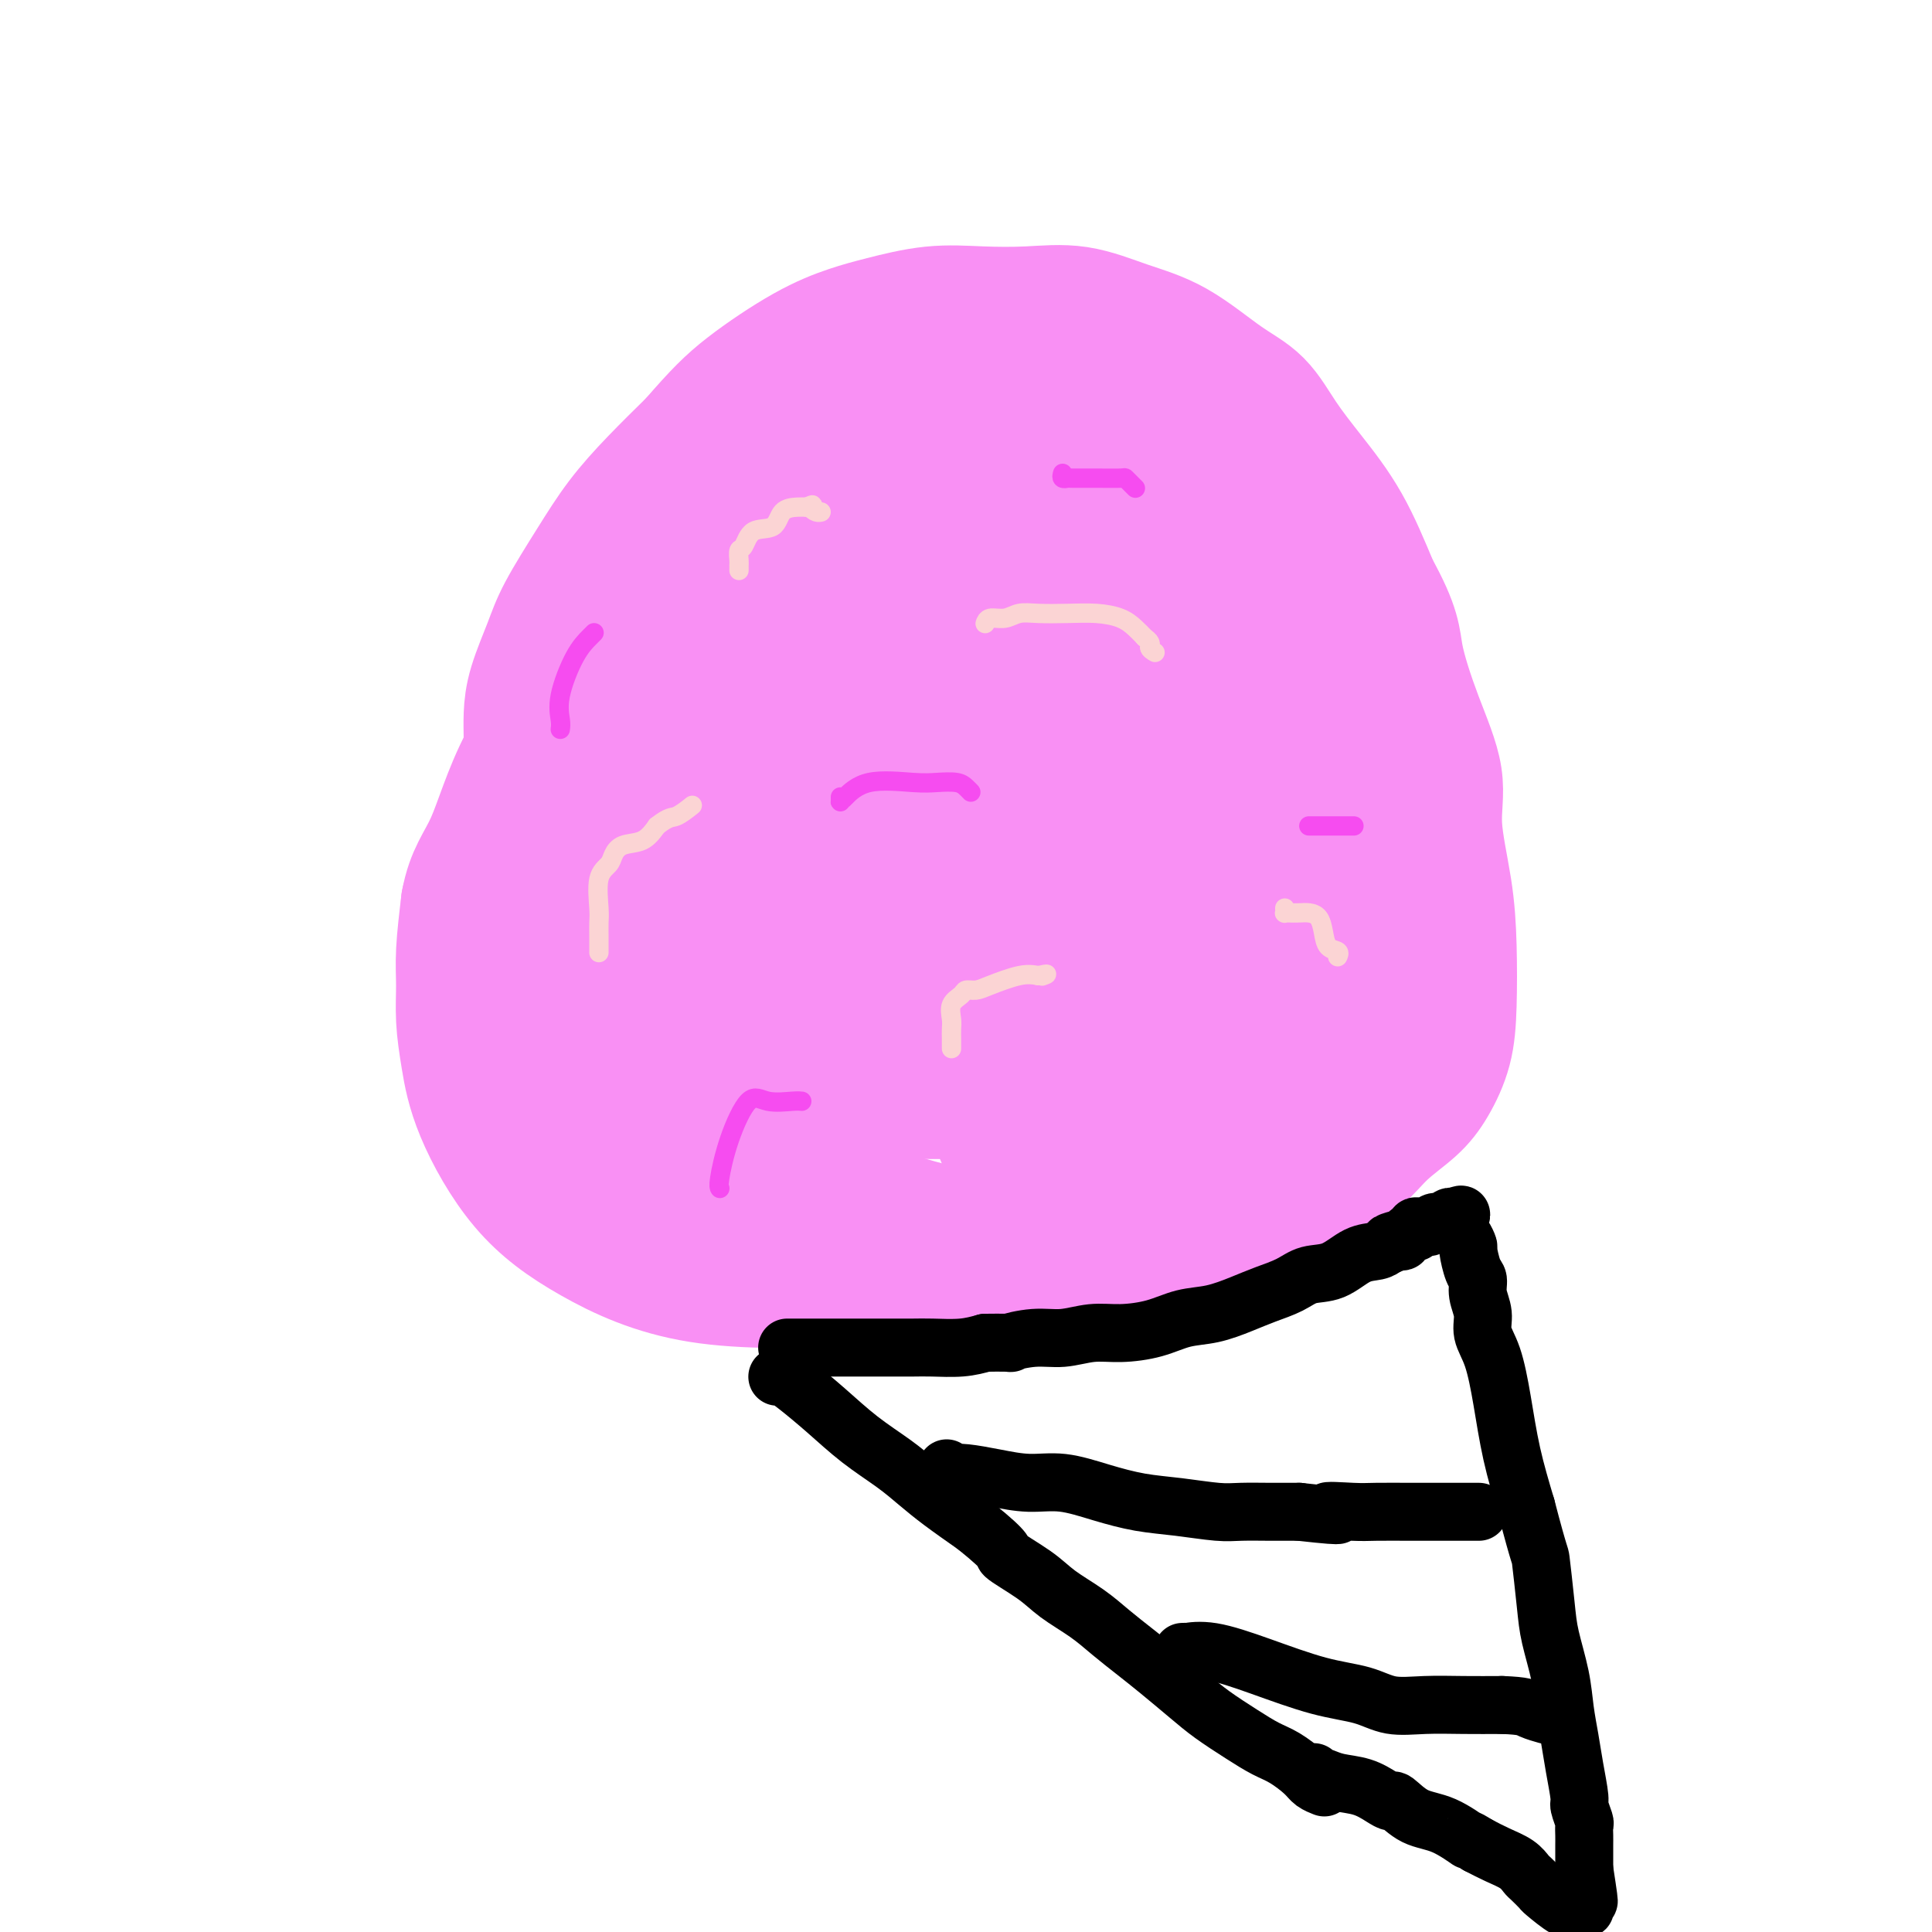 <svg viewBox='0 0 400 400' version='1.1' xmlns='http://www.w3.org/2000/svg' xmlns:xlink='http://www.w3.org/1999/xlink'><g fill='none' stroke='#F990F4' stroke-width='4' stroke-linecap='round' stroke-linejoin='round'><path d='M199,268c-0.533,-0.000 -1.065,-0.000 -1,0c0.065,0.000 0.729,0.000 0,0c-0.729,-0.000 -2.849,-0.001 -5,0c-2.151,0.001 -4.331,0.003 -6,0c-1.669,-0.003 -2.826,-0.010 -5,0c-2.174,0.010 -5.363,0.036 -8,0c-2.637,-0.036 -4.720,-0.134 -7,-1c-2.280,-0.866 -4.756,-2.502 -7,-4c-2.244,-1.498 -4.256,-2.860 -5,-4c-0.744,-1.140 -0.220,-2.058 0,-3c0.220,-0.942 0.136,-1.907 0,-3c-0.136,-1.093 -0.325,-2.312 0,-3c0.325,-0.688 1.162,-0.844 2,-1'/><path d='M157,249c0.962,-1.932 2.366,-1.761 3,-2c0.634,-0.239 0.497,-0.887 1,-1c0.503,-0.113 1.645,0.308 3,0c1.355,-0.308 2.924,-1.344 4,-2c1.076,-0.656 1.660,-0.933 2,-1c0.340,-0.067 0.435,0.076 1,0c0.565,-0.076 1.602,-0.370 2,0c0.398,0.370 0.159,1.406 0,2c-0.159,0.594 -0.239,0.748 0,1c0.239,0.252 0.796,0.604 1,1c0.204,0.396 0.055,0.838 0,1c-0.055,0.162 -0.015,0.044 0,0c0.015,-0.044 0.004,-0.012 0,0c-0.004,0.012 -0.002,0.006 0,0'/><path d='M176,254c-0.313,-0.003 -0.627,-0.005 -1,0c-0.373,0.005 -0.806,0.019 -2,0c-1.194,-0.019 -3.150,-0.071 -5,0c-1.850,0.071 -3.595,0.264 -6,0c-2.405,-0.264 -5.471,-0.984 -8,-2c-2.529,-1.016 -4.522,-2.329 -6,-4c-1.478,-1.671 -2.441,-3.699 -4,-6c-1.559,-2.301 -3.715,-4.874 -5,-8c-1.285,-3.126 -1.701,-6.804 -2,-10c-0.299,-3.196 -0.482,-5.908 0,-9c0.482,-3.092 1.630,-6.563 3,-9c1.370,-2.437 2.963,-3.839 4,-5c1.037,-1.161 1.519,-2.080 2,-3'/><path d='M146,198c1.996,-2.856 2.486,-1.497 3,-1c0.514,0.497 1.052,0.133 2,0c0.948,-0.133 2.307,-0.035 4,0c1.693,0.035 3.721,0.009 5,0c1.279,-0.009 1.811,0.001 2,0c0.189,-0.001 0.036,-0.012 0,0c-0.036,0.012 0.044,0.045 0,0c-0.044,-0.045 -0.212,-0.170 0,0c0.212,0.170 0.803,0.634 1,1c0.197,0.366 0.000,0.634 0,1c-0.000,0.366 0.196,0.830 0,1c-0.196,0.170 -0.785,0.046 -1,0c-0.215,-0.046 -0.058,-0.012 0,0c0.058,0.012 0.016,0.003 0,0c-0.016,-0.003 -0.004,-0.001 0,0c0.004,0.001 0.002,0.000 0,0'/></g>
<g fill='none' stroke='#F990F4' stroke-width='28' stroke-linecap='round' stroke-linejoin='round'><path d='M231,265c-0.858,0.001 -1.717,0.003 -2,0c-0.283,-0.003 0.009,-0.009 -3,0c-3.009,0.009 -9.319,0.034 -18,0c-8.681,-0.034 -19.733,-0.126 -31,0c-11.267,0.126 -22.749,0.469 -32,-1c-9.251,-1.469 -16.272,-4.750 -22,-8c-5.728,-3.250 -10.161,-6.468 -14,-11c-3.839,-4.532 -7.082,-10.378 -9,-15c-1.918,-4.622 -2.511,-8.020 -3,-11c-0.489,-2.980 -0.873,-5.541 -1,-8c-0.127,-2.459 0.004,-4.816 0,-7c-0.004,-2.184 -0.144,-4.195 0,-7c0.144,-2.805 0.572,-6.402 1,-10'/><path d='M97,187c1.029,-5.649 3.101,-7.772 5,-12c1.899,-4.228 3.624,-10.560 7,-17c3.376,-6.440 8.403,-12.986 12,-18c3.597,-5.014 5.762,-8.496 9,-12c3.238,-3.504 7.547,-7.030 11,-10c3.453,-2.970 6.050,-5.384 8,-7c1.950,-1.616 3.255,-2.433 4,-3c0.745,-0.567 0.931,-0.883 1,-1c0.069,-0.117 0.020,-0.033 0,0c-0.020,0.033 -0.010,0.017 0,0'/><path d='M111,189c-0.423,-0.431 -0.845,-0.861 -1,-1c-0.155,-0.139 -0.041,0.015 0,0c0.041,-0.015 0.011,-0.197 0,-1c-0.011,-0.803 -0.002,-2.227 0,-7c0.002,-4.773 -0.004,-12.894 0,-18c0.004,-5.106 0.018,-7.197 0,-9c-0.018,-1.803 -0.068,-3.319 0,-5c0.068,-1.681 0.252,-3.528 1,-6c0.748,-2.472 2.059,-5.568 3,-8c0.941,-2.432 1.512,-4.199 3,-7c1.488,-2.801 3.894,-6.638 6,-10c2.106,-3.362 3.913,-6.251 6,-9c2.087,-2.749 4.453,-5.357 7,-8c2.547,-2.643 5.273,-5.322 8,-8'/><path d='M144,92c5.137,-5.932 7.479,-8.262 11,-11c3.521,-2.738 8.219,-5.882 12,-8c3.781,-2.118 6.643,-3.208 9,-4c2.357,-0.792 4.209,-1.286 7,-2c2.791,-0.714 6.522,-1.646 10,-2c3.478,-0.354 6.705,-0.128 10,0c3.295,0.128 6.658,0.158 10,0c3.342,-0.158 6.662,-0.506 10,0c3.338,0.506 6.695,1.865 10,3c3.305,1.135 6.559,2.046 10,4c3.441,1.954 7.069,4.950 10,7c2.931,2.050 5.164,3.154 7,5c1.836,1.846 3.276,4.433 5,7c1.724,2.567 3.733,5.114 6,8c2.267,2.886 4.790,6.110 7,10c2.210,3.890 4.105,8.445 6,13'/><path d='M284,122c4.670,8.424 4.344,10.486 5,14c0.656,3.514 2.295,8.482 4,13c1.705,4.518 3.476,8.586 4,12c0.524,3.414 -0.201,6.175 0,10c0.201,3.825 1.327,8.714 2,13c0.673,4.286 0.892,7.969 1,12c0.108,4.031 0.105,8.411 0,12c-0.105,3.589 -0.312,6.386 -1,9c-0.688,2.614 -1.855,5.044 -3,7c-1.145,1.956 -2.266,3.438 -4,5c-1.734,1.562 -4.080,3.205 -6,5c-1.920,1.795 -3.415,3.741 -5,5c-1.585,1.259 -3.260,1.832 -5,3c-1.740,1.168 -3.545,2.930 -5,4c-1.455,1.070 -2.558,1.449 -5,2c-2.442,0.551 -6.221,1.276 -10,2'/><path d='M256,250c-6.125,2.276 -8.937,2.466 -12,3c-3.063,0.534 -6.377,1.412 -9,2c-2.623,0.588 -4.555,0.885 -7,1c-2.445,0.115 -5.402,0.048 -8,0c-2.598,-0.048 -4.838,-0.077 -8,0c-3.162,0.077 -7.247,0.259 -11,0c-3.753,-0.259 -7.175,-0.958 -11,-2c-3.825,-1.042 -8.054,-2.426 -12,-3c-3.946,-0.574 -7.611,-0.337 -11,-1c-3.389,-0.663 -6.503,-2.225 -9,-3c-2.497,-0.775 -4.376,-0.762 -7,-1c-2.624,-0.238 -5.993,-0.727 -9,-1c-3.007,-0.273 -5.651,-0.331 -8,-1c-2.349,-0.669 -4.402,-1.949 -6,-3c-1.598,-1.051 -2.742,-1.872 -4,-3c-1.258,-1.128 -2.629,-2.564 -4,-4'/><path d='M120,234c-3.087,-2.469 -3.803,-3.643 -5,-5c-1.197,-1.357 -2.873,-2.898 -5,-6c-2.127,-3.102 -4.704,-7.764 -7,-12c-2.296,-4.236 -4.309,-8.045 -5,-11c-0.691,-2.955 -0.058,-5.055 0,-6c0.058,-0.945 -0.457,-0.736 0,-1c0.457,-0.264 1.887,-1.002 3,-1c1.113,0.002 1.907,0.744 3,2c1.093,1.256 2.483,3.027 4,5c1.517,1.973 3.162,4.147 6,6c2.838,1.853 6.870,3.386 10,5c3.130,1.614 5.358,3.311 9,5c3.642,1.689 8.698,3.370 12,5c3.302,1.630 4.851,3.208 7,4c2.149,0.792 4.900,0.798 8,1c3.100,0.202 6.550,0.601 10,1'/><path d='M170,226c4.845,0.310 7.956,0.084 13,0c5.044,-0.084 12.020,-0.026 17,0c4.980,0.026 7.964,0.020 11,0c3.036,-0.020 6.125,-0.054 9,0c2.875,0.054 5.537,0.194 8,0c2.463,-0.194 4.729,-0.724 7,-1c2.271,-0.276 4.547,-0.298 7,-1c2.453,-0.702 5.081,-2.083 8,-3c2.919,-0.917 6.128,-1.370 9,-2c2.872,-0.630 5.408,-1.437 7,-2c1.592,-0.563 2.239,-0.881 3,-1c0.761,-0.119 1.635,-0.040 2,0c0.365,0.040 0.222,0.042 0,0c-0.222,-0.042 -0.521,-0.127 -1,0c-0.479,0.127 -1.137,0.465 -2,1c-0.863,0.535 -1.932,1.268 -3,2'/><path d='M265,219c-1.159,0.492 -2.057,0.222 -3,0c-0.943,-0.222 -1.929,-0.395 -4,0c-2.071,0.395 -5.225,1.360 -10,3c-4.775,1.640 -11.172,3.956 -16,6c-4.828,2.044 -8.089,3.816 -11,5c-2.911,1.184 -5.473,1.781 -7,2c-1.527,0.219 -2.020,0.059 -3,0c-0.980,-0.059 -2.448,-0.016 -3,0c-0.552,0.016 -0.190,0.005 0,0c0.190,-0.005 0.207,-0.005 1,0c0.793,0.005 2.362,0.014 4,0c1.638,-0.014 3.345,-0.051 6,0c2.655,0.051 6.258,0.189 10,0c3.742,-0.189 7.623,-0.705 11,-1c3.377,-0.295 6.251,-0.370 9,-1c2.749,-0.630 5.375,-1.815 8,-3'/><path d='M257,230c8.518,-1.613 5.312,-3.146 5,-4c-0.312,-0.854 2.269,-1.029 4,-2c1.731,-0.971 2.611,-2.739 4,-4c1.389,-1.261 3.286,-2.016 5,-3c1.714,-0.984 3.244,-2.195 4,-3c0.756,-0.805 0.738,-1.202 1,-2c0.262,-0.798 0.803,-1.996 1,-3c0.197,-1.004 0.048,-1.813 0,-3c-0.048,-1.187 0.004,-2.753 0,-4c-0.004,-1.247 -0.062,-2.176 0,-5c0.062,-2.824 0.246,-7.544 0,-12c-0.246,-4.456 -0.922,-8.648 -2,-14c-1.078,-5.352 -2.560,-11.864 -4,-17c-1.440,-5.136 -2.840,-8.896 -4,-12c-1.160,-3.104 -2.080,-5.552 -3,-8'/><path d='M268,134c-2.304,-7.337 -2.564,-7.178 -4,-9c-1.436,-1.822 -4.050,-5.623 -6,-9c-1.950,-3.377 -3.238,-6.330 -4,-8c-0.762,-1.670 -0.997,-2.058 -2,-3c-1.003,-0.942 -2.773,-2.437 -5,-4c-2.227,-1.563 -4.910,-3.193 -7,-5c-2.090,-1.807 -3.588,-3.791 -6,-5c-2.412,-1.209 -5.740,-1.645 -7,-2c-1.260,-0.355 -0.454,-0.631 -3,-1c-2.546,-0.369 -8.444,-0.831 -11,-1c-2.556,-0.169 -1.772,-0.046 -4,0c-2.228,0.046 -7.470,0.015 -11,0c-3.530,-0.015 -5.348,-0.014 -7,0c-1.652,0.014 -3.137,0.042 -5,1c-1.863,0.958 -4.104,2.845 -7,5c-2.896,2.155 -6.448,4.577 -10,7'/><path d='M169,100c-5.178,3.099 -7.122,4.346 -9,7c-1.878,2.654 -3.689,6.713 -6,11c-2.311,4.287 -5.122,8.800 -8,14c-2.878,5.200 -5.822,11.086 -8,17c-2.178,5.914 -3.589,11.856 -6,18c-2.411,6.144 -5.820,12.491 -8,17c-2.180,4.509 -3.130,7.179 -4,10c-0.870,2.821 -1.658,5.793 -2,8c-0.342,2.207 -0.237,3.648 0,5c0.237,1.352 0.605,2.614 1,4c0.395,1.386 0.816,2.897 1,4c0.184,1.103 0.132,1.798 0,2c-0.132,0.202 -0.345,-0.090 0,-2c0.345,-1.910 1.247,-5.437 5,-12c3.753,-6.563 10.358,-16.161 17,-25c6.642,-8.839 13.321,-16.920 20,-25'/><path d='M162,153c8.722,-11.760 12.027,-16.159 15,-20c2.973,-3.841 5.614,-7.125 8,-10c2.386,-2.875 4.518,-5.340 6,-7c1.482,-1.660 2.313,-2.515 3,-3c0.687,-0.485 1.228,-0.601 2,-1c0.772,-0.399 1.773,-1.079 4,-2c2.227,-0.921 5.679,-2.081 8,-3c2.321,-0.919 3.510,-1.598 5,-2c1.490,-0.402 3.281,-0.527 4,0c0.719,0.527 0.366,1.706 1,3c0.634,1.294 2.257,2.704 3,4c0.743,1.296 0.608,2.480 2,4c1.392,1.520 4.311,3.376 7,6c2.689,2.624 5.147,6.014 8,9c2.853,2.986 6.101,5.567 9,9c2.899,3.433 5.450,7.716 8,12'/><path d='M255,152c7.161,9.213 6.062,8.745 6,10c-0.062,1.255 0.911,4.234 2,7c1.089,2.766 2.293,5.318 3,8c0.707,2.682 0.917,5.493 1,8c0.083,2.507 0.040,4.710 0,6c-0.040,1.290 -0.078,1.666 0,2c0.078,0.334 0.270,0.627 0,1c-0.270,0.373 -1.004,0.827 -2,1c-0.996,0.173 -2.255,0.067 -5,1c-2.745,0.933 -6.975,2.905 -13,5c-6.025,2.095 -13.843,4.311 -21,6c-7.157,1.689 -13.653,2.850 -22,4c-8.347,1.150 -18.547,2.288 -27,3c-8.453,0.712 -15.160,1.000 -20,1c-4.840,0.000 -7.811,-0.286 -10,-1c-2.189,-0.714 -3.594,-1.857 -5,-3'/><path d='M142,211c-3.123,-1.256 -3.431,-2.396 -4,-3c-0.569,-0.604 -1.398,-0.670 -1,-1c0.398,-0.330 2.023,-0.923 2,-1c-0.023,-0.077 -1.694,0.362 3,-1c4.694,-1.362 15.754,-4.524 26,-8c10.246,-3.476 19.679,-7.264 29,-11c9.321,-3.736 18.528,-7.418 25,-10c6.472,-2.582 10.207,-4.064 13,-5c2.793,-0.936 4.643,-1.326 6,-2c1.357,-0.674 2.220,-1.630 3,-2c0.780,-0.370 1.475,-0.152 2,0c0.525,0.152 0.878,0.240 1,0c0.122,-0.240 0.012,-0.807 0,-1c-0.012,-0.193 0.074,-0.014 0,0c-0.074,0.014 -0.307,-0.139 -1,0c-0.693,0.139 -1.847,0.569 -3,1'/><path d='M243,167c-1.503,0.230 -3.260,0.806 -6,2c-2.740,1.194 -6.461,3.006 -13,5c-6.539,1.994 -15.895,4.170 -23,6c-7.105,1.830 -11.960,3.314 -17,4c-5.040,0.686 -10.266,0.574 -15,1c-4.734,0.426 -8.975,1.391 -13,2c-4.025,0.609 -7.834,0.861 -10,1c-2.166,0.139 -2.688,0.164 -3,0c-0.312,-0.164 -0.415,-0.516 0,-1c0.415,-0.484 1.348,-1.100 4,-2c2.652,-0.900 7.022,-2.084 14,-6c6.978,-3.916 16.563,-10.563 26,-17c9.437,-6.437 18.725,-12.664 26,-17c7.275,-4.336 12.535,-6.783 16,-9c3.465,-2.217 5.133,-4.205 6,-5c0.867,-0.795 0.934,-0.398 1,0'/><path d='M236,131c14.549,-8.821 4.422,-2.372 1,0c-3.422,2.372 -0.138,0.667 0,0c0.138,-0.667 -2.871,-0.297 -5,0c-2.129,0.297 -3.377,0.520 -6,1c-2.623,0.480 -6.622,1.217 -13,2c-6.378,0.783 -15.135,1.613 -21,2c-5.865,0.387 -8.839,0.332 -11,0c-2.161,-0.332 -3.510,-0.939 -4,-2c-0.490,-1.061 -0.122,-2.576 0,-3c0.122,-0.424 -0.003,0.241 0,0c0.003,-0.241 0.134,-1.389 0,-2c-0.134,-0.611 -0.533,-0.686 0,-1c0.533,-0.314 1.999,-0.868 3,-1c1.001,-0.132 1.539,0.157 2,0c0.461,-0.157 0.846,-0.759 0,-1c-0.846,-0.241 -2.923,-0.120 -5,0'/><path d='M177,126c-2.515,-0.503 -7.303,-1.260 -11,-2c-3.697,-0.740 -6.302,-1.462 -8,-2c-1.698,-0.538 -2.490,-0.893 -3,-1c-0.510,-0.107 -0.739,0.035 0,0c0.739,-0.035 2.445,-0.247 4,0c1.555,0.247 2.960,0.952 5,2c2.040,1.048 4.714,2.437 9,3c4.286,0.563 10.185,0.299 18,1c7.815,0.701 17.545,2.366 24,4c6.455,1.634 9.634,3.237 12,5c2.366,1.763 3.918,3.685 5,6c1.082,2.315 1.692,5.023 2,8c0.308,2.977 0.314,6.225 1,9c0.686,2.775 2.053,5.079 3,7c0.947,1.921 1.473,3.461 2,5'/><path d='M240,171c1.796,5.793 2.286,5.777 3,7c0.714,1.223 1.654,3.685 2,5c0.346,1.315 0.099,1.481 0,2c-0.099,0.519 -0.052,1.390 0,2c0.052,0.610 0.107,0.958 0,1c-0.107,0.042 -0.376,-0.222 -1,0c-0.624,0.222 -1.603,0.931 -4,-1c-2.397,-1.931 -6.212,-6.503 -9,-12c-2.788,-5.497 -4.550,-11.919 -6,-17c-1.450,-5.081 -2.589,-8.820 -3,-11c-0.411,-2.180 -0.095,-2.803 0,-3c0.095,-0.197 -0.030,0.030 0,0c0.030,-0.030 0.214,-0.317 0,1c-0.214,1.317 -0.827,4.239 -1,7c-0.173,2.761 0.093,5.360 0,9c-0.093,3.640 -0.547,8.320 -1,13'/><path d='M220,174c-0.730,7.128 -1.555,9.947 -2,13c-0.445,3.053 -0.512,6.341 -1,8c-0.488,1.659 -1.399,1.691 -2,2c-0.601,0.309 -0.893,0.897 -1,1c-0.107,0.103 -0.029,-0.277 0,-1c0.029,-0.723 0.008,-1.787 0,-4c-0.008,-2.213 -0.002,-5.574 0,-8c0.002,-2.426 0.001,-3.918 0,-5c-0.001,-1.082 -0.000,-1.753 0,-2c0.000,-0.247 0.000,-0.071 0,0c-0.000,0.071 -0.000,0.035 0,0'/></g>
<g fill='none' stroke='#000000' stroke-width='12' stroke-linecap='round' stroke-linejoin='round'><path d='M161,285c-0.059,0.031 -0.118,0.061 0,0c0.118,-0.061 0.414,-0.215 1,0c0.586,0.215 1.461,0.798 3,2c1.539,1.202 3.743,3.023 6,5c2.257,1.977 4.569,4.110 7,6c2.431,1.890 4.982,3.538 7,5c2.018,1.462 3.505,2.740 5,4c1.495,1.260 2.999,2.503 5,4c2.001,1.497 4.501,3.249 7,5'/><path d='M202,316c7.397,5.963 5.391,5.371 6,6c0.609,0.629 3.835,2.478 6,4c2.165,1.522 3.270,2.716 5,4c1.730,1.284 4.086,2.657 6,4c1.914,1.343 3.384,2.655 5,4c1.616,1.345 3.376,2.723 5,4c1.624,1.277 3.113,2.454 5,4c1.887,1.546 4.174,3.463 6,5c1.826,1.537 3.193,2.695 5,4c1.807,1.305 4.055,2.759 6,4c1.945,1.241 3.586,2.270 5,3c1.414,0.730 2.600,1.163 4,2c1.400,0.837 3.014,2.080 4,3c0.986,0.920 1.342,1.517 2,2c0.658,0.483 1.616,0.852 2,1c0.384,0.148 0.192,0.074 0,0'/><path d='M163,279c-0.026,-0.000 -0.053,-0.000 0,0c0.053,0.000 0.185,0.000 1,0c0.815,-0.000 2.314,-0.000 4,0c1.686,0.000 3.560,0.000 5,0c1.440,-0.000 2.445,-0.000 4,0c1.555,0.000 3.661,0.001 5,0c1.339,-0.001 1.911,-0.003 3,0c1.089,0.003 2.694,0.011 4,0c1.306,-0.011 2.313,-0.041 4,0c1.687,0.041 4.053,0.155 6,0c1.947,-0.155 3.473,-0.577 5,-1'/><path d='M204,278c7.248,-0.089 4.869,0.187 5,0c0.131,-0.187 2.771,-0.837 5,-1c2.229,-0.163 4.047,0.159 6,0c1.953,-0.159 4.040,-0.801 6,-1c1.960,-0.199 3.794,0.046 6,0c2.206,-0.046 4.784,-0.383 7,-1c2.216,-0.617 4.070,-1.516 6,-2c1.930,-0.484 3.936,-0.554 6,-1c2.064,-0.446 4.186,-1.269 6,-2c1.814,-0.731 3.321,-1.369 5,-2c1.679,-0.631 3.531,-1.254 5,-2c1.469,-0.746 2.554,-1.614 4,-2c1.446,-0.386 3.254,-0.289 5,-1c1.746,-0.711 3.432,-2.230 5,-3c1.568,-0.770 3.020,-0.791 4,-1c0.980,-0.209 1.490,-0.604 2,-1'/><path d='M287,258c7.526,-2.852 2.342,-1.481 1,-1c-1.342,0.481 1.160,0.073 2,0c0.840,-0.073 0.019,0.191 0,0c-0.019,-0.191 0.766,-0.835 1,-1c0.234,-0.165 -0.081,0.148 0,0c0.081,-0.148 0.560,-0.758 1,-1c0.440,-0.242 0.843,-0.116 1,0c0.157,0.116 0.068,0.223 0,0c-0.068,-0.223 -0.117,-0.777 0,-1c0.117,-0.223 0.398,-0.116 1,0c0.602,0.116 1.524,0.241 2,0c0.476,-0.241 0.506,-0.849 1,-1c0.494,-0.151 1.452,0.155 2,0c0.548,-0.155 0.686,-0.773 1,-1c0.314,-0.227 0.804,-0.065 1,0c0.196,0.065 0.098,0.032 0,0'/><path d='M301,252c2.393,-0.976 1.376,-0.418 1,0c-0.376,0.418 -0.111,0.694 0,1c0.111,0.306 0.067,0.642 0,1c-0.067,0.358 -0.159,0.736 0,1c0.159,0.264 0.568,0.412 1,1c0.432,0.588 0.885,1.616 1,2c0.115,0.384 -0.109,0.125 0,1c0.109,0.875 0.549,2.883 1,4c0.451,1.117 0.911,1.341 1,2c0.089,0.659 -0.194,1.753 0,3c0.194,1.247 0.866,2.646 1,4c0.134,1.354 -0.271,2.661 0,4c0.271,1.339 1.217,2.709 2,5c0.783,2.291 1.403,5.501 2,9c0.597,3.499 1.171,7.285 2,11c0.829,3.715 1.915,7.357 3,11'/><path d='M316,312c2.948,11.313 2.817,9.595 3,11c0.183,1.405 0.679,5.932 1,9c0.321,3.068 0.467,4.678 1,7c0.533,2.322 1.453,5.358 2,8c0.547,2.642 0.720,4.891 1,7c0.280,2.109 0.667,4.078 1,6c0.333,1.922 0.611,3.795 1,6c0.389,2.205 0.889,4.740 1,6c0.111,1.260 -0.166,1.244 0,2c0.166,0.756 0.777,2.285 1,3c0.223,0.715 0.060,0.615 0,1c-0.060,0.385 -0.016,1.255 0,2c0.016,0.745 0.004,1.365 0,2c-0.004,0.635 -0.001,1.286 0,2c0.001,0.714 0.000,1.490 0,2c-0.000,0.510 -0.000,0.755 0,1'/><path d='M328,387c1.856,12.007 0.498,4.526 0,2c-0.498,-2.526 -0.134,-0.095 0,1c0.134,1.095 0.038,0.854 0,1c-0.038,0.146 -0.017,0.679 0,1c0.017,0.321 0.029,0.429 0,1c-0.029,0.571 -0.099,1.606 0,2c0.099,0.394 0.368,0.146 0,0c-0.368,-0.146 -1.373,-0.190 -2,0c-0.627,0.190 -0.874,0.613 -2,0c-1.126,-0.613 -3.129,-2.261 -4,-3c-0.871,-0.739 -0.609,-0.568 -1,-1c-0.391,-0.432 -1.433,-1.467 -2,-2c-0.567,-0.533 -0.657,-0.566 -1,-1c-0.343,-0.434 -0.938,-1.271 -2,-2c-1.062,-0.729 -2.589,-1.351 -4,-2c-1.411,-0.649 -2.705,-1.324 -4,-2'/><path d='M306,382c-3.324,-2.075 -1.636,-0.762 -2,-1c-0.364,-0.238 -2.782,-2.027 -5,-3c-2.218,-0.973 -4.237,-1.129 -6,-2c-1.763,-0.871 -3.269,-2.457 -4,-3c-0.731,-0.543 -0.686,-0.044 -1,0c-0.314,0.044 -0.987,-0.367 -2,-1c-1.013,-0.633 -2.366,-1.489 -4,-2c-1.634,-0.511 -3.548,-0.677 -5,-1c-1.452,-0.323 -2.442,-0.805 -3,-1c-0.558,-0.195 -0.686,-0.105 -1,0c-0.314,0.105 -0.816,0.224 -1,0c-0.184,-0.224 -0.049,-0.792 0,-1c0.049,-0.208 0.013,-0.056 0,0c-0.013,0.056 -0.004,0.016 0,0c0.004,-0.016 0.002,-0.008 0,0'/><path d='M196,304c-0.059,0.417 -0.118,0.834 0,1c0.118,0.166 0.412,0.081 1,0c0.588,-0.081 1.470,-0.160 3,0c1.530,0.160 3.708,0.557 6,1c2.292,0.443 4.696,0.930 7,1c2.304,0.070 4.507,-0.279 7,0c2.493,0.279 5.277,1.185 8,2c2.723,0.815 5.385,1.539 8,2c2.615,0.461 5.184,0.659 8,1c2.816,0.341 5.878,0.823 8,1c2.122,0.177 3.302,0.048 5,0c1.698,-0.048 3.914,-0.014 6,0c2.086,0.014 4.043,0.007 6,0'/><path d='M269,313c12.404,1.392 6.915,0.373 6,0c-0.915,-0.373 2.745,-0.100 5,0c2.255,0.100 3.105,0.027 5,0c1.895,-0.027 4.835,-0.007 7,0c2.165,0.007 3.554,0.002 5,0c1.446,-0.002 2.948,-0.001 4,0c1.052,0.001 1.655,0.000 2,0c0.345,-0.000 0.432,-0.000 1,0c0.568,0.000 1.616,0.000 2,0c0.384,-0.000 0.103,-0.000 0,0c-0.103,0.000 -0.028,0.000 0,0c0.028,-0.000 0.007,-0.000 0,0c-0.007,0.000 -0.002,0.000 0,0c0.002,-0.000 0.001,-0.000 0,0'/><path d='M245,342c-0.138,0.004 -0.276,0.009 0,0c0.276,-0.009 0.965,-0.031 1,0c0.035,0.031 -0.586,0.115 0,0c0.586,-0.115 2.377,-0.430 5,0c2.623,0.430 6.078,1.604 10,3c3.922,1.396 8.311,3.015 12,4c3.689,0.985 6.679,1.336 9,2c2.321,0.664 3.973,1.642 6,2c2.027,0.358 4.430,0.096 7,0c2.570,-0.096 5.306,-0.028 8,0c2.694,0.028 5.347,0.014 8,0'/><path d='M311,353c4.735,0.166 5.073,0.580 6,1c0.927,0.420 2.444,0.844 3,1c0.556,0.156 0.150,0.042 0,0c-0.150,-0.042 -0.043,-0.012 0,0c0.043,0.012 0.021,0.006 0,0'/></g>
<g fill='none' stroke='#FBD4D4' stroke-width='4' stroke-linecap='round' stroke-linejoin='round'><path d='M124,197c-0.000,0.019 -0.000,0.038 0,0c0.000,-0.038 0.001,-0.131 0,0c-0.001,0.131 -0.002,0.488 0,0c0.002,-0.488 0.007,-1.822 0,-3c-0.007,-1.178 -0.027,-2.202 0,-3c0.027,-0.798 0.103,-1.370 0,-3c-0.103,-1.630 -0.383,-4.319 0,-6c0.383,-1.681 1.429,-2.354 2,-3c0.571,-0.646 0.669,-1.266 1,-2c0.331,-0.734 0.897,-1.582 2,-2c1.103,-0.418 2.744,-0.405 4,-1c1.256,-0.595 2.128,-1.797 3,-3'/><path d='M136,171c2.583,-2.036 3.042,-1.625 4,-2c0.958,-0.375 2.417,-1.536 3,-2c0.583,-0.464 0.292,-0.232 0,0'/><path d='M204,129c-0.003,0.009 -0.006,0.017 0,0c0.006,-0.017 0.020,-0.061 0,0c-0.020,0.061 -0.076,0.227 0,0c0.076,-0.227 0.283,-0.845 1,-1c0.717,-0.155 1.944,0.154 3,0c1.056,-0.154 1.942,-0.771 3,-1c1.058,-0.229 2.290,-0.069 4,0c1.710,0.069 3.900,0.049 6,0c2.100,-0.049 4.109,-0.127 6,0c1.891,0.127 3.663,0.457 5,1c1.337,0.543 2.239,1.298 3,2c0.761,0.702 1.380,1.351 2,2'/><path d='M237,132c1.714,1.167 1.000,1.583 1,2c0.000,0.417 0.714,0.833 1,1c0.286,0.167 0.143,0.083 0,0'/><path d='M197,217c0.000,0.096 0.001,0.193 0,0c-0.001,-0.193 -0.002,-0.674 0,-1c0.002,-0.326 0.008,-0.496 0,-1c-0.008,-0.504 -0.028,-1.340 0,-2c0.028,-0.660 0.104,-1.143 0,-2c-0.104,-0.857 -0.390,-2.088 0,-3c0.390,-0.912 1.455,-1.506 2,-2c0.545,-0.494 0.572,-0.889 1,-1c0.428,-0.111 1.259,0.063 2,0c0.741,-0.063 1.392,-0.363 3,-1c1.608,-0.637 4.174,-1.611 6,-2c1.826,-0.389 2.913,-0.195 4,0'/><path d='M215,202c2.702,-0.619 1.458,-0.167 1,0c-0.458,0.167 -0.131,0.048 0,0c0.131,-0.048 0.065,-0.024 0,0'/><path d='M153,118c0.002,0.099 0.003,0.197 0,0c-0.003,-0.197 -0.011,-0.691 0,-1c0.011,-0.309 0.041,-0.434 0,-1c-0.041,-0.566 -0.153,-1.574 0,-2c0.153,-0.426 0.573,-0.272 1,-1c0.427,-0.728 0.863,-2.339 2,-3c1.137,-0.661 2.975,-0.373 4,-1c1.025,-0.627 1.238,-2.169 2,-3c0.762,-0.831 2.075,-0.952 3,-1c0.925,-0.048 1.463,-0.024 2,0'/><path d='M167,105c1.884,-0.834 1.093,-0.419 1,0c-0.093,0.419 0.514,0.844 1,1c0.486,0.156 0.853,0.045 1,0c0.147,-0.045 0.073,-0.022 0,0'/><path d='M266,188c0.017,0.422 0.035,0.845 0,1c-0.035,0.155 -0.122,0.043 0,0c0.122,-0.043 0.453,-0.017 1,0c0.547,0.017 1.311,0.025 2,0c0.689,-0.025 1.302,-0.085 2,0c0.698,0.085 1.479,0.314 2,1c0.521,0.686 0.781,1.830 1,3c0.219,1.170 0.399,2.366 1,3c0.601,0.634 1.625,0.706 2,1c0.375,0.294 0.101,0.810 0,1c-0.101,0.190 -0.029,0.054 0,0c0.029,-0.054 0.014,-0.027 0,0'/></g>
<g fill='none' stroke='#F990F4' stroke-width='4' stroke-linecap='round' stroke-linejoin='round'><path d='M173,162c-0.023,0.390 -0.047,0.780 0,1c0.047,0.220 0.164,0.269 0,0c-0.164,-0.269 -0.610,-0.858 0,-1c0.610,-0.142 2.274,0.162 4,0c1.726,-0.162 3.513,-0.791 5,-1c1.487,-0.209 2.675,0.000 4,0c1.325,-0.000 2.786,-0.210 4,0c1.214,0.210 2.181,0.840 3,1c0.819,0.160 1.490,-0.149 2,0c0.510,0.149 0.860,0.757 1,1c0.140,0.243 0.070,0.122 0,0'/></g>
<g fill='none' stroke='#F64CF0' stroke-width='4' stroke-linecap='round' stroke-linejoin='round'><path d='M174,165c0.007,0.417 0.014,0.833 0,1c-0.014,0.167 -0.049,0.083 0,0c0.049,-0.083 0.180,-0.167 1,-1c0.820,-0.833 2.328,-2.417 5,-3c2.672,-0.583 6.510,-0.167 9,0c2.490,0.167 3.634,0.083 5,0c1.366,-0.083 2.954,-0.167 4,0c1.046,0.167 1.551,0.583 2,1c0.449,0.417 0.843,0.833 1,1c0.157,0.167 0.079,0.083 0,0'/><path d='M149,246c0.034,0.049 0.069,0.098 0,0c-0.069,-0.098 -0.240,-0.341 0,-2c0.240,-1.659 0.891,-4.732 2,-8c1.109,-3.268 2.676,-6.732 4,-8c1.324,-1.268 2.407,-0.340 4,0c1.593,0.340 3.698,0.091 5,0c1.302,-0.091 1.801,-0.026 2,0c0.199,0.026 0.100,0.013 0,0'/><path d='M271,171c0.007,0.000 0.013,0.000 0,0c-0.013,0.000 -0.046,0.000 0,0c0.046,-0.000 0.170,0.000 1,0c0.830,0.000 2.366,0.000 4,0c1.634,0.000 3.366,0.000 4,0c0.634,0.000 0.170,0.000 0,0c-0.170,0.000 -0.046,0.000 0,0c0.046,0.000 0.012,-0.000 0,0c-0.012,0.000 -0.004,0.000 0,0c0.004,0.000 0.002,0.000 0,0'/><path d='M220,98c-0.113,0.423 -0.226,0.846 0,1c0.226,0.154 0.792,0.041 1,0c0.208,-0.041 0.059,-0.008 1,0c0.941,0.008 2.974,-0.008 5,0c2.026,0.008 4.045,0.041 5,0c0.955,-0.041 0.844,-0.155 1,0c0.156,0.155 0.578,0.578 1,1c0.422,0.422 0.844,0.845 1,1c0.156,0.155 0.044,0.044 0,0c-0.044,-0.044 -0.022,-0.022 0,0'/><path d='M116,151c0.069,-0.491 0.138,-0.983 0,-2c-0.138,-1.017 -0.482,-2.560 0,-5c0.482,-2.440 1.789,-5.778 3,-8c1.211,-2.222 2.326,-3.329 3,-4c0.674,-0.671 0.907,-0.906 1,-1c0.093,-0.094 0.047,-0.047 0,0'/></g>
</svg>